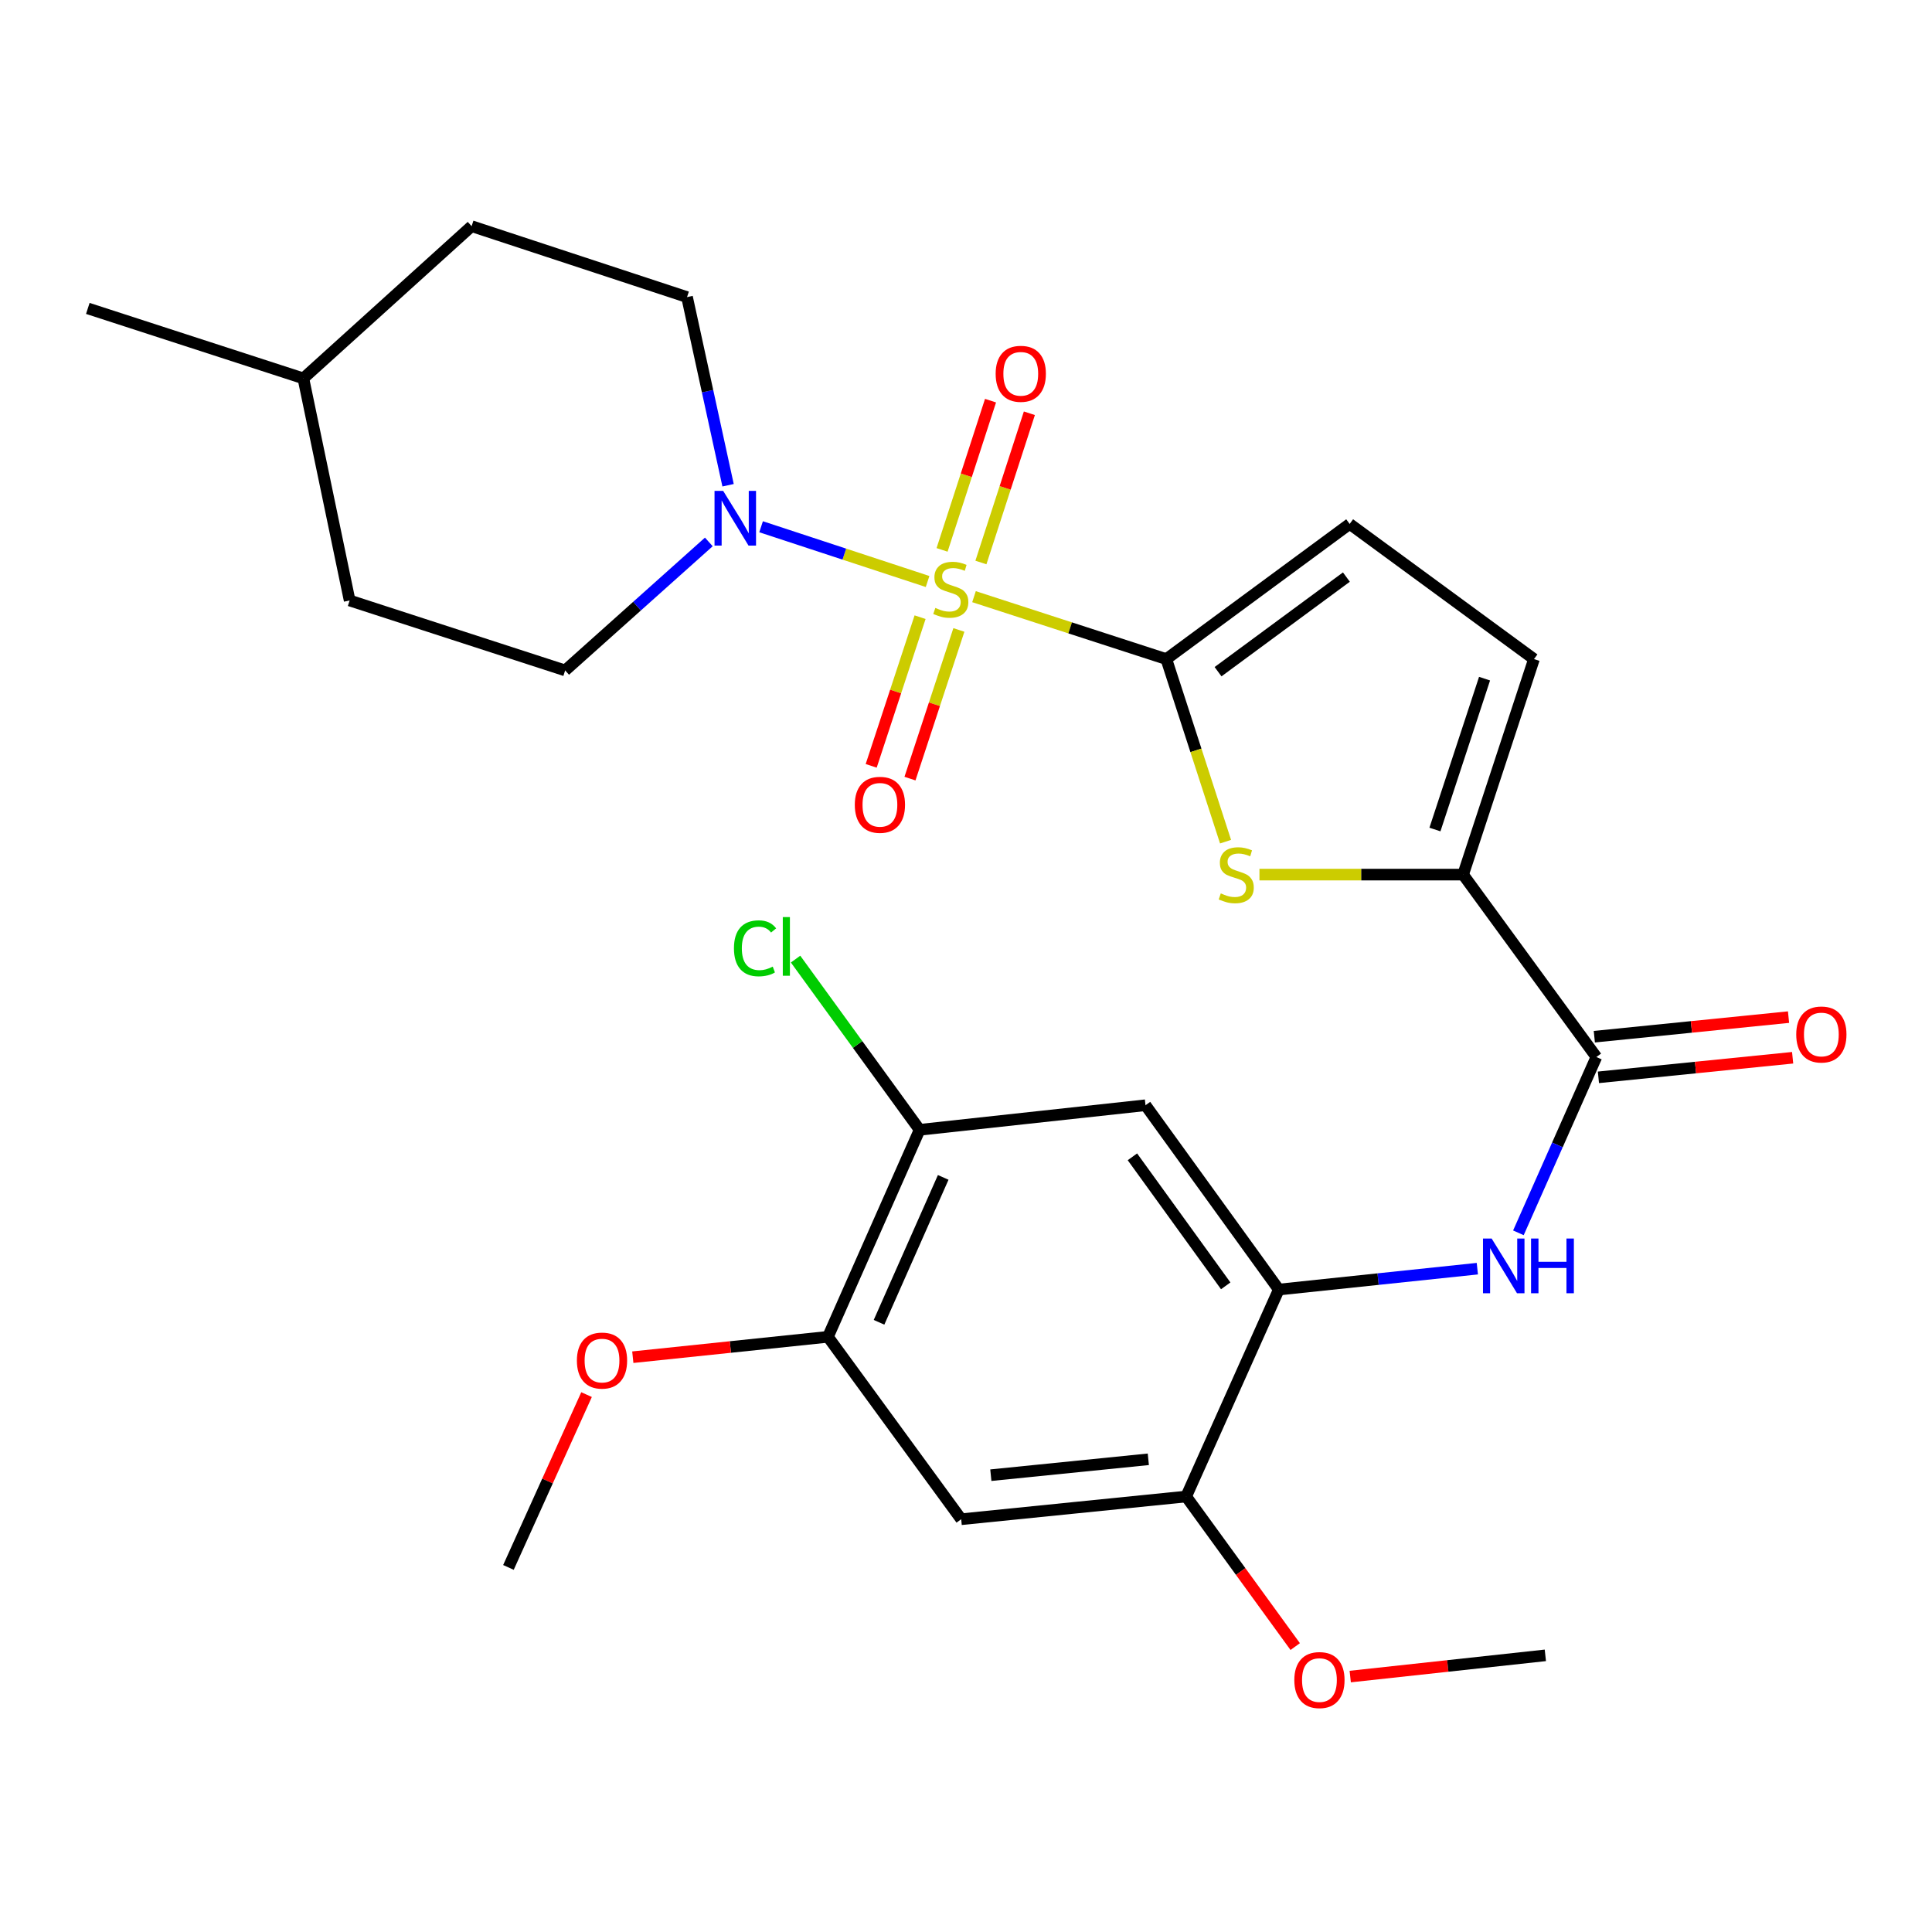 <?xml version='1.0' encoding='iso-8859-1'?>
<svg version='1.1' baseProfile='full'
              xmlns='http://www.w3.org/2000/svg'
                      xmlns:rdkit='http://www.rdkit.org/xml'
                      xmlns:xlink='http://www.w3.org/1999/xlink'
                  xml:space='preserve'
width='1000px' height='1000px' viewBox='0 0 1000 1000'>
<!-- END OF HEADER -->
<rect style='opacity:1.0;fill:#FFFFFF;stroke:none' width='1000' height='1000' x='0' y='0'> </rect>
<path class='bond-0' d='M 504.143,308.836 L 553.913,324.99' style='fill:none;fill-rule:evenodd;stroke:#CCCC00;stroke-width:6px;stroke-linecap:butt;stroke-linejoin:miter;stroke-opacity:1' />
<path class='bond-0' d='M 553.913,324.99 L 603.682,341.143' style='fill:none;fill-rule:evenodd;stroke:#000000;stroke-width:6px;stroke-linecap:butt;stroke-linejoin:miter;stroke-opacity:1' />
<path class='bond-2' d='M 480.115,300.986 L 437.027,286.815' style='fill:none;fill-rule:evenodd;stroke:#CCCC00;stroke-width:6px;stroke-linecap:butt;stroke-linejoin:miter;stroke-opacity:1' />
<path class='bond-2' d='M 437.027,286.815 L 393.939,272.645' style='fill:none;fill-rule:evenodd;stroke:#0000FF;stroke-width:6px;stroke-linecap:butt;stroke-linejoin:miter;stroke-opacity:1' />
<path class='bond-14' d='M 507.72,291.15 L 520.261,252.528' style='fill:none;fill-rule:evenodd;stroke:#CCCC00;stroke-width:6px;stroke-linecap:butt;stroke-linejoin:miter;stroke-opacity:1' />
<path class='bond-14' d='M 520.261,252.528 L 532.801,213.906' style='fill:none;fill-rule:evenodd;stroke:#FF0000;stroke-width:6px;stroke-linecap:butt;stroke-linejoin:miter;stroke-opacity:1' />
<path class='bond-14' d='M 487.615,284.622 L 500.156,246' style='fill:none;fill-rule:evenodd;stroke:#CCCC00;stroke-width:6px;stroke-linecap:butt;stroke-linejoin:miter;stroke-opacity:1' />
<path class='bond-14' d='M 500.156,246 L 512.696,207.378' style='fill:none;fill-rule:evenodd;stroke:#FF0000;stroke-width:6px;stroke-linecap:butt;stroke-linejoin:miter;stroke-opacity:1' />
<path class='bond-15' d='M 476.231,319.452 L 463.578,357.926' style='fill:none;fill-rule:evenodd;stroke:#CCCC00;stroke-width:6px;stroke-linecap:butt;stroke-linejoin:miter;stroke-opacity:1' />
<path class='bond-15' d='M 463.578,357.926 L 450.925,396.401' style='fill:none;fill-rule:evenodd;stroke:#FF0000;stroke-width:6px;stroke-linecap:butt;stroke-linejoin:miter;stroke-opacity:1' />
<path class='bond-15' d='M 496.312,326.056 L 483.658,364.53' style='fill:none;fill-rule:evenodd;stroke:#CCCC00;stroke-width:6px;stroke-linecap:butt;stroke-linejoin:miter;stroke-opacity:1' />
<path class='bond-15' d='M 483.658,364.53 L 471.005,403.005' style='fill:none;fill-rule:evenodd;stroke:#FF0000;stroke-width:6px;stroke-linecap:butt;stroke-linejoin:miter;stroke-opacity:1' />
<path class='bond-1' d='M 603.682,341.143 L 619.013,388.393' style='fill:none;fill-rule:evenodd;stroke:#000000;stroke-width:6px;stroke-linecap:butt;stroke-linejoin:miter;stroke-opacity:1' />
<path class='bond-1' d='M 619.013,388.393 L 634.343,435.643' style='fill:none;fill-rule:evenodd;stroke:#CCCC00;stroke-width:6px;stroke-linecap:butt;stroke-linejoin:miter;stroke-opacity:1' />
<path class='bond-7' d='M 603.682,341.143 L 698.582,271.187' style='fill:none;fill-rule:evenodd;stroke:#000000;stroke-width:6px;stroke-linecap:butt;stroke-linejoin:miter;stroke-opacity:1' />
<path class='bond-7' d='M 630.46,347.665 L 696.89,298.695' style='fill:none;fill-rule:evenodd;stroke:#000000;stroke-width:6px;stroke-linecap:butt;stroke-linejoin:miter;stroke-opacity:1' />
<path class='bond-3' d='M 651.891,452.695 L 704.595,452.695' style='fill:none;fill-rule:evenodd;stroke:#CCCC00;stroke-width:6px;stroke-linecap:butt;stroke-linejoin:miter;stroke-opacity:1' />
<path class='bond-3' d='M 704.595,452.695 L 757.299,452.695' style='fill:none;fill-rule:evenodd;stroke:#000000;stroke-width:6px;stroke-linecap:butt;stroke-linejoin:miter;stroke-opacity:1' />
<path class='bond-17' d='M 376.852,251.162 L 366.232,202.469' style='fill:none;fill-rule:evenodd;stroke:#0000FF;stroke-width:6px;stroke-linecap:butt;stroke-linejoin:miter;stroke-opacity:1' />
<path class='bond-17' d='M 366.232,202.469 L 355.612,153.775' style='fill:none;fill-rule:evenodd;stroke:#000000;stroke-width:6px;stroke-linecap:butt;stroke-linejoin:miter;stroke-opacity:1' />
<path class='bond-18' d='M 366.886,280.5 L 329.706,313.757' style='fill:none;fill-rule:evenodd;stroke:#0000FF;stroke-width:6px;stroke-linecap:butt;stroke-linejoin:miter;stroke-opacity:1' />
<path class='bond-18' d='M 329.706,313.757 L 292.526,347.015' style='fill:none;fill-rule:evenodd;stroke:#000000;stroke-width:6px;stroke-linecap:butt;stroke-linejoin:miter;stroke-opacity:1' />
<path class='bond-4' d='M 757.299,452.695 L 826.281,547.113' style='fill:none;fill-rule:evenodd;stroke:#000000;stroke-width:6px;stroke-linecap:butt;stroke-linejoin:miter;stroke-opacity:1' />
<path class='bond-28' d='M 757.299,452.695 L 793.986,341.143' style='fill:none;fill-rule:evenodd;stroke:#000000;stroke-width:6px;stroke-linecap:butt;stroke-linejoin:miter;stroke-opacity:1' />
<path class='bond-28' d='M 742.722,429.358 L 768.403,351.272' style='fill:none;fill-rule:evenodd;stroke:#000000;stroke-width:6px;stroke-linecap:butt;stroke-linejoin:miter;stroke-opacity:1' />
<path class='bond-5' d='M 826.281,547.113 L 806.102,592.61' style='fill:none;fill-rule:evenodd;stroke:#000000;stroke-width:6px;stroke-linecap:butt;stroke-linejoin:miter;stroke-opacity:1' />
<path class='bond-5' d='M 806.102,592.61 L 785.923,638.107' style='fill:none;fill-rule:evenodd;stroke:#0000FF;stroke-width:6px;stroke-linecap:butt;stroke-linejoin:miter;stroke-opacity:1' />
<path class='bond-16' d='M 827.341,557.628 L 877.602,552.56' style='fill:none;fill-rule:evenodd;stroke:#000000;stroke-width:6px;stroke-linecap:butt;stroke-linejoin:miter;stroke-opacity:1' />
<path class='bond-16' d='M 877.602,552.56 L 927.864,547.491' style='fill:none;fill-rule:evenodd;stroke:#FF0000;stroke-width:6px;stroke-linecap:butt;stroke-linejoin:miter;stroke-opacity:1' />
<path class='bond-16' d='M 825.22,536.597 L 875.481,531.528' style='fill:none;fill-rule:evenodd;stroke:#000000;stroke-width:6px;stroke-linecap:butt;stroke-linejoin:miter;stroke-opacity:1' />
<path class='bond-16' d='M 875.481,531.528 L 925.743,526.459' style='fill:none;fill-rule:evenodd;stroke:#FF0000;stroke-width:6px;stroke-linecap:butt;stroke-linejoin:miter;stroke-opacity:1' />
<path class='bond-6' d='M 764.665,656.661 L 713.286,662.066' style='fill:none;fill-rule:evenodd;stroke:#0000FF;stroke-width:6px;stroke-linecap:butt;stroke-linejoin:miter;stroke-opacity:1' />
<path class='bond-6' d='M 713.286,662.066 L 661.907,667.472' style='fill:none;fill-rule:evenodd;stroke:#000000;stroke-width:6px;stroke-linecap:butt;stroke-linejoin:miter;stroke-opacity:1' />
<path class='bond-9' d='M 661.907,667.472 L 592.914,572.067' style='fill:none;fill-rule:evenodd;stroke:#000000;stroke-width:6px;stroke-linecap:butt;stroke-linejoin:miter;stroke-opacity:1' />
<path class='bond-9' d='M 634.429,665.548 L 586.134,598.765' style='fill:none;fill-rule:evenodd;stroke:#000000;stroke-width:6px;stroke-linecap:butt;stroke-linejoin:miter;stroke-opacity:1' />
<path class='bond-11' d='M 661.907,667.472 L 613.958,774.596' style='fill:none;fill-rule:evenodd;stroke:#000000;stroke-width:6px;stroke-linecap:butt;stroke-linejoin:miter;stroke-opacity:1' />
<path class='bond-8' d='M 698.582,271.187 L 793.986,341.143' style='fill:none;fill-rule:evenodd;stroke:#000000;stroke-width:6px;stroke-linecap:butt;stroke-linejoin:miter;stroke-opacity:1' />
<path class='bond-12' d='M 592.914,572.067 L 475.995,584.786' style='fill:none;fill-rule:evenodd;stroke:#000000;stroke-width:6px;stroke-linecap:butt;stroke-linejoin:miter;stroke-opacity:1' />
<path class='bond-10' d='M 497.509,786.351 L 613.958,774.596' style='fill:none;fill-rule:evenodd;stroke:#000000;stroke-width:6px;stroke-linecap:butt;stroke-linejoin:miter;stroke-opacity:1' />
<path class='bond-10' d='M 512.853,763.557 L 594.368,755.328' style='fill:none;fill-rule:evenodd;stroke:#000000;stroke-width:6px;stroke-linecap:butt;stroke-linejoin:miter;stroke-opacity:1' />
<path class='bond-13' d='M 497.509,786.351 L 428.54,691.934' style='fill:none;fill-rule:evenodd;stroke:#000000;stroke-width:6px;stroke-linecap:butt;stroke-linejoin:miter;stroke-opacity:1' />
<path class='bond-20' d='M 613.958,774.596 L 642.179,813.431' style='fill:none;fill-rule:evenodd;stroke:#000000;stroke-width:6px;stroke-linecap:butt;stroke-linejoin:miter;stroke-opacity:1' />
<path class='bond-20' d='M 642.179,813.431 L 670.401,852.265' style='fill:none;fill-rule:evenodd;stroke:#FF0000;stroke-width:6px;stroke-linecap:butt;stroke-linejoin:miter;stroke-opacity:1' />
<path class='bond-19' d='M 475.995,584.786 L 443.891,540.609' style='fill:none;fill-rule:evenodd;stroke:#000000;stroke-width:6px;stroke-linecap:butt;stroke-linejoin:miter;stroke-opacity:1' />
<path class='bond-19' d='M 443.891,540.609 L 411.787,496.432' style='fill:none;fill-rule:evenodd;stroke:#00CC00;stroke-width:6px;stroke-linecap:butt;stroke-linejoin:miter;stroke-opacity:1' />
<path class='bond-30' d='M 475.995,584.786 L 428.54,691.934' style='fill:none;fill-rule:evenodd;stroke:#000000;stroke-width:6px;stroke-linecap:butt;stroke-linejoin:miter;stroke-opacity:1' />
<path class='bond-30' d='M 488.204,609.418 L 454.985,684.421' style='fill:none;fill-rule:evenodd;stroke:#000000;stroke-width:6px;stroke-linecap:butt;stroke-linejoin:miter;stroke-opacity:1' />
<path class='bond-21' d='M 428.54,691.934 L 378.038,697.208' style='fill:none;fill-rule:evenodd;stroke:#000000;stroke-width:6px;stroke-linecap:butt;stroke-linejoin:miter;stroke-opacity:1' />
<path class='bond-21' d='M 378.038,697.208 L 327.537,702.482' style='fill:none;fill-rule:evenodd;stroke:#FF0000;stroke-width:6px;stroke-linecap:butt;stroke-linejoin:miter;stroke-opacity:1' />
<path class='bond-23' d='M 355.612,153.775 L 244.108,117.065' style='fill:none;fill-rule:evenodd;stroke:#000000;stroke-width:6px;stroke-linecap:butt;stroke-linejoin:miter;stroke-opacity:1' />
<path class='bond-22' d='M 292.526,347.015 L 180.975,310.81' style='fill:none;fill-rule:evenodd;stroke:#000000;stroke-width:6px;stroke-linecap:butt;stroke-linejoin:miter;stroke-opacity:1' />
<path class='bond-25' d='M 698.88,867.785 L 749.375,862.293' style='fill:none;fill-rule:evenodd;stroke:#FF0000;stroke-width:6px;stroke-linecap:butt;stroke-linejoin:miter;stroke-opacity:1' />
<path class='bond-25' d='M 749.375,862.293 L 799.869,856.801' style='fill:none;fill-rule:evenodd;stroke:#000000;stroke-width:6px;stroke-linecap:butt;stroke-linejoin:miter;stroke-opacity:1' />
<path class='bond-26' d='M 303.598,721.846 L 283.383,766.57' style='fill:none;fill-rule:evenodd;stroke:#FF0000;stroke-width:6px;stroke-linecap:butt;stroke-linejoin:miter;stroke-opacity:1' />
<path class='bond-26' d='M 283.383,766.57 L 263.167,811.295' style='fill:none;fill-rule:evenodd;stroke:#000000;stroke-width:6px;stroke-linecap:butt;stroke-linejoin:miter;stroke-opacity:1' />
<path class='bond-24' d='M 180.975,310.81 L 157.018,195.852' style='fill:none;fill-rule:evenodd;stroke:#000000;stroke-width:6px;stroke-linecap:butt;stroke-linejoin:miter;stroke-opacity:1' />
<path class='bond-29' d='M 244.108,117.065 L 157.018,195.852' style='fill:none;fill-rule:evenodd;stroke:#000000;stroke-width:6px;stroke-linecap:butt;stroke-linejoin:miter;stroke-opacity:1' />
<path class='bond-27' d='M 157.018,195.852 L 45.455,159.635' style='fill:none;fill-rule:evenodd;stroke:#000000;stroke-width:6px;stroke-linecap:butt;stroke-linejoin:miter;stroke-opacity:1' />
<path  class='atom-0' d='M 484.131 314.658
Q 484.451 314.778, 485.771 315.338
Q 487.091 315.898, 488.531 316.258
Q 490.011 316.578, 491.451 316.578
Q 494.131 316.578, 495.691 315.298
Q 497.251 313.978, 497.251 311.698
Q 497.251 310.138, 496.451 309.178
Q 495.691 308.218, 494.491 307.698
Q 493.291 307.178, 491.291 306.578
Q 488.771 305.818, 487.251 305.098
Q 485.771 304.378, 484.691 302.858
Q 483.651 301.338, 483.651 298.778
Q 483.651 295.218, 486.051 293.018
Q 488.491 290.818, 493.291 290.818
Q 496.571 290.818, 500.291 292.378
L 499.371 295.458
Q 495.971 294.058, 493.411 294.058
Q 490.651 294.058, 489.131 295.218
Q 487.611 296.338, 487.651 298.298
Q 487.651 299.818, 488.411 300.738
Q 489.211 301.658, 490.331 302.178
Q 491.491 302.698, 493.411 303.298
Q 495.971 304.098, 497.491 304.898
Q 499.011 305.698, 500.091 307.338
Q 501.211 308.938, 501.211 311.698
Q 501.211 315.618, 498.571 317.738
Q 495.971 319.818, 491.611 319.818
Q 489.091 319.818, 487.171 319.258
Q 485.291 318.738, 483.051 317.818
L 484.131 314.658
' fill='#CCCC00'/>
<path  class='atom-2' d='M 631.876 462.415
Q 632.196 462.535, 633.516 463.095
Q 634.836 463.655, 636.276 464.015
Q 637.756 464.335, 639.196 464.335
Q 641.876 464.335, 643.436 463.055
Q 644.996 461.735, 644.996 459.455
Q 644.996 457.895, 644.196 456.935
Q 643.436 455.975, 642.236 455.455
Q 641.036 454.935, 639.036 454.335
Q 636.516 453.575, 634.996 452.855
Q 633.516 452.135, 632.436 450.615
Q 631.396 449.095, 631.396 446.535
Q 631.396 442.975, 633.796 440.775
Q 636.236 438.575, 641.036 438.575
Q 644.316 438.575, 648.036 440.135
L 647.116 443.215
Q 643.716 441.815, 641.156 441.815
Q 638.396 441.815, 636.876 442.975
Q 635.356 444.095, 635.396 446.055
Q 635.396 447.575, 636.156 448.495
Q 636.956 449.415, 638.076 449.935
Q 639.236 450.455, 641.156 451.055
Q 643.716 451.855, 645.236 452.655
Q 646.756 453.455, 647.836 455.095
Q 648.956 456.695, 648.956 459.455
Q 648.956 463.375, 646.316 465.495
Q 643.716 467.575, 639.356 467.575
Q 636.836 467.575, 634.916 467.015
Q 633.036 466.495, 630.796 465.575
L 631.876 462.415
' fill='#CCCC00'/>
<path  class='atom-3' d='M 374.319 254.091
L 383.599 269.091
Q 384.519 270.571, 385.999 273.251
Q 387.479 275.931, 387.559 276.091
L 387.559 254.091
L 391.319 254.091
L 391.319 282.411
L 387.439 282.411
L 377.479 266.011
Q 376.319 264.091, 375.079 261.891
Q 373.879 259.691, 373.519 259.011
L 373.519 282.411
L 369.839 282.411
L 369.839 254.091
L 374.319 254.091
' fill='#0000FF'/>
<path  class='atom-6' d='M 772.072 641.063
L 781.352 656.063
Q 782.272 657.543, 783.752 660.223
Q 785.232 662.903, 785.312 663.063
L 785.312 641.063
L 789.072 641.063
L 789.072 669.383
L 785.192 669.383
L 775.232 652.983
Q 774.072 651.063, 772.832 648.863
Q 771.632 646.663, 771.272 645.983
L 771.272 669.383
L 767.592 669.383
L 767.592 641.063
L 772.072 641.063
' fill='#0000FF'/>
<path  class='atom-6' d='M 792.472 641.063
L 796.312 641.063
L 796.312 653.103
L 810.792 653.103
L 810.792 641.063
L 814.632 641.063
L 814.632 669.383
L 810.792 669.383
L 810.792 656.303
L 796.312 656.303
L 796.312 669.383
L 792.472 669.383
L 792.472 641.063
' fill='#0000FF'/>
<path  class='atom-15' d='M 515.348 193.478
Q 515.348 186.678, 518.708 182.878
Q 522.068 179.078, 528.348 179.078
Q 534.628 179.078, 537.988 182.878
Q 541.348 186.678, 541.348 193.478
Q 541.348 200.358, 537.948 204.278
Q 534.548 208.158, 528.348 208.158
Q 522.108 208.158, 518.708 204.278
Q 515.348 200.398, 515.348 193.478
M 528.348 204.958
Q 532.668 204.958, 534.988 202.078
Q 537.348 199.158, 537.348 193.478
Q 537.348 187.918, 534.988 185.118
Q 532.668 182.278, 528.348 182.278
Q 524.028 182.278, 521.668 185.078
Q 519.348 187.878, 519.348 193.478
Q 519.348 199.198, 521.668 202.078
Q 524.028 204.958, 528.348 204.958
' fill='#FF0000'/>
<path  class='atom-16' d='M 442.444 416.569
Q 442.444 409.769, 445.804 405.969
Q 449.164 402.169, 455.444 402.169
Q 461.724 402.169, 465.084 405.969
Q 468.444 409.769, 468.444 416.569
Q 468.444 423.449, 465.044 427.369
Q 461.644 431.249, 455.444 431.249
Q 449.204 431.249, 445.804 427.369
Q 442.444 423.489, 442.444 416.569
M 455.444 428.049
Q 459.764 428.049, 462.084 425.169
Q 464.444 422.249, 464.444 416.569
Q 464.444 411.009, 462.084 408.209
Q 459.764 405.369, 455.444 405.369
Q 451.124 405.369, 448.764 408.169
Q 446.444 410.969, 446.444 416.569
Q 446.444 422.289, 448.764 425.169
Q 451.124 428.049, 455.444 428.049
' fill='#FF0000'/>
<path  class='atom-17' d='M 929.729 535.449
Q 929.729 528.649, 933.089 524.849
Q 936.449 521.049, 942.729 521.049
Q 949.009 521.049, 952.369 524.849
Q 955.729 528.649, 955.729 535.449
Q 955.729 542.329, 952.329 546.249
Q 948.929 550.129, 942.729 550.129
Q 936.489 550.129, 933.089 546.249
Q 929.729 542.369, 929.729 535.449
M 942.729 546.929
Q 947.049 546.929, 949.369 544.049
Q 951.729 541.129, 951.729 535.449
Q 951.729 529.889, 949.369 527.089
Q 947.049 524.249, 942.729 524.249
Q 938.409 524.249, 936.049 527.049
Q 933.729 529.849, 933.729 535.449
Q 933.729 541.169, 936.049 544.049
Q 938.409 546.929, 942.729 546.929
' fill='#FF0000'/>
<path  class='atom-20' d='M 379.894 490.843
Q 379.894 483.803, 383.174 480.123
Q 386.494 476.403, 392.774 476.403
Q 398.614 476.403, 401.734 480.523
L 399.094 482.683
Q 396.814 479.683, 392.774 479.683
Q 388.494 479.683, 386.214 482.563
Q 383.974 485.403, 383.974 490.843
Q 383.974 496.443, 386.294 499.323
Q 388.654 502.203, 393.214 502.203
Q 396.334 502.203, 399.974 500.323
L 401.094 503.323
Q 399.614 504.283, 397.374 504.843
Q 395.134 505.403, 392.654 505.403
Q 386.494 505.403, 383.174 501.643
Q 379.894 497.883, 379.894 490.843
' fill='#00CC00'/>
<path  class='atom-20' d='M 405.174 474.683
L 408.854 474.683
L 408.854 505.043
L 405.174 505.043
L 405.174 474.683
' fill='#00CC00'/>
<path  class='atom-21' d='M 669.939 869.599
Q 669.939 862.799, 673.299 858.999
Q 676.659 855.199, 682.939 855.199
Q 689.219 855.199, 692.579 858.999
Q 695.939 862.799, 695.939 869.599
Q 695.939 876.479, 692.539 880.399
Q 689.139 884.279, 682.939 884.279
Q 676.699 884.279, 673.299 880.399
Q 669.939 876.519, 669.939 869.599
M 682.939 881.079
Q 687.259 881.079, 689.579 878.199
Q 691.939 875.279, 691.939 869.599
Q 691.939 864.039, 689.579 861.239
Q 687.259 858.399, 682.939 858.399
Q 678.619 858.399, 676.259 861.199
Q 673.939 863.999, 673.939 869.599
Q 673.939 875.319, 676.259 878.199
Q 678.619 881.079, 682.939 881.079
' fill='#FF0000'/>
<path  class='atom-22' d='M 298.598 704.227
Q 298.598 697.427, 301.958 693.627
Q 305.318 689.827, 311.598 689.827
Q 317.878 689.827, 321.238 693.627
Q 324.598 697.427, 324.598 704.227
Q 324.598 711.107, 321.198 715.027
Q 317.798 718.907, 311.598 718.907
Q 305.358 718.907, 301.958 715.027
Q 298.598 711.147, 298.598 704.227
M 311.598 715.707
Q 315.918 715.707, 318.238 712.827
Q 320.598 709.907, 320.598 704.227
Q 320.598 698.667, 318.238 695.867
Q 315.918 693.027, 311.598 693.027
Q 307.278 693.027, 304.918 695.827
Q 302.598 698.627, 302.598 704.227
Q 302.598 709.947, 304.918 712.827
Q 307.278 715.707, 311.598 715.707
' fill='#FF0000'/>
</svg>
